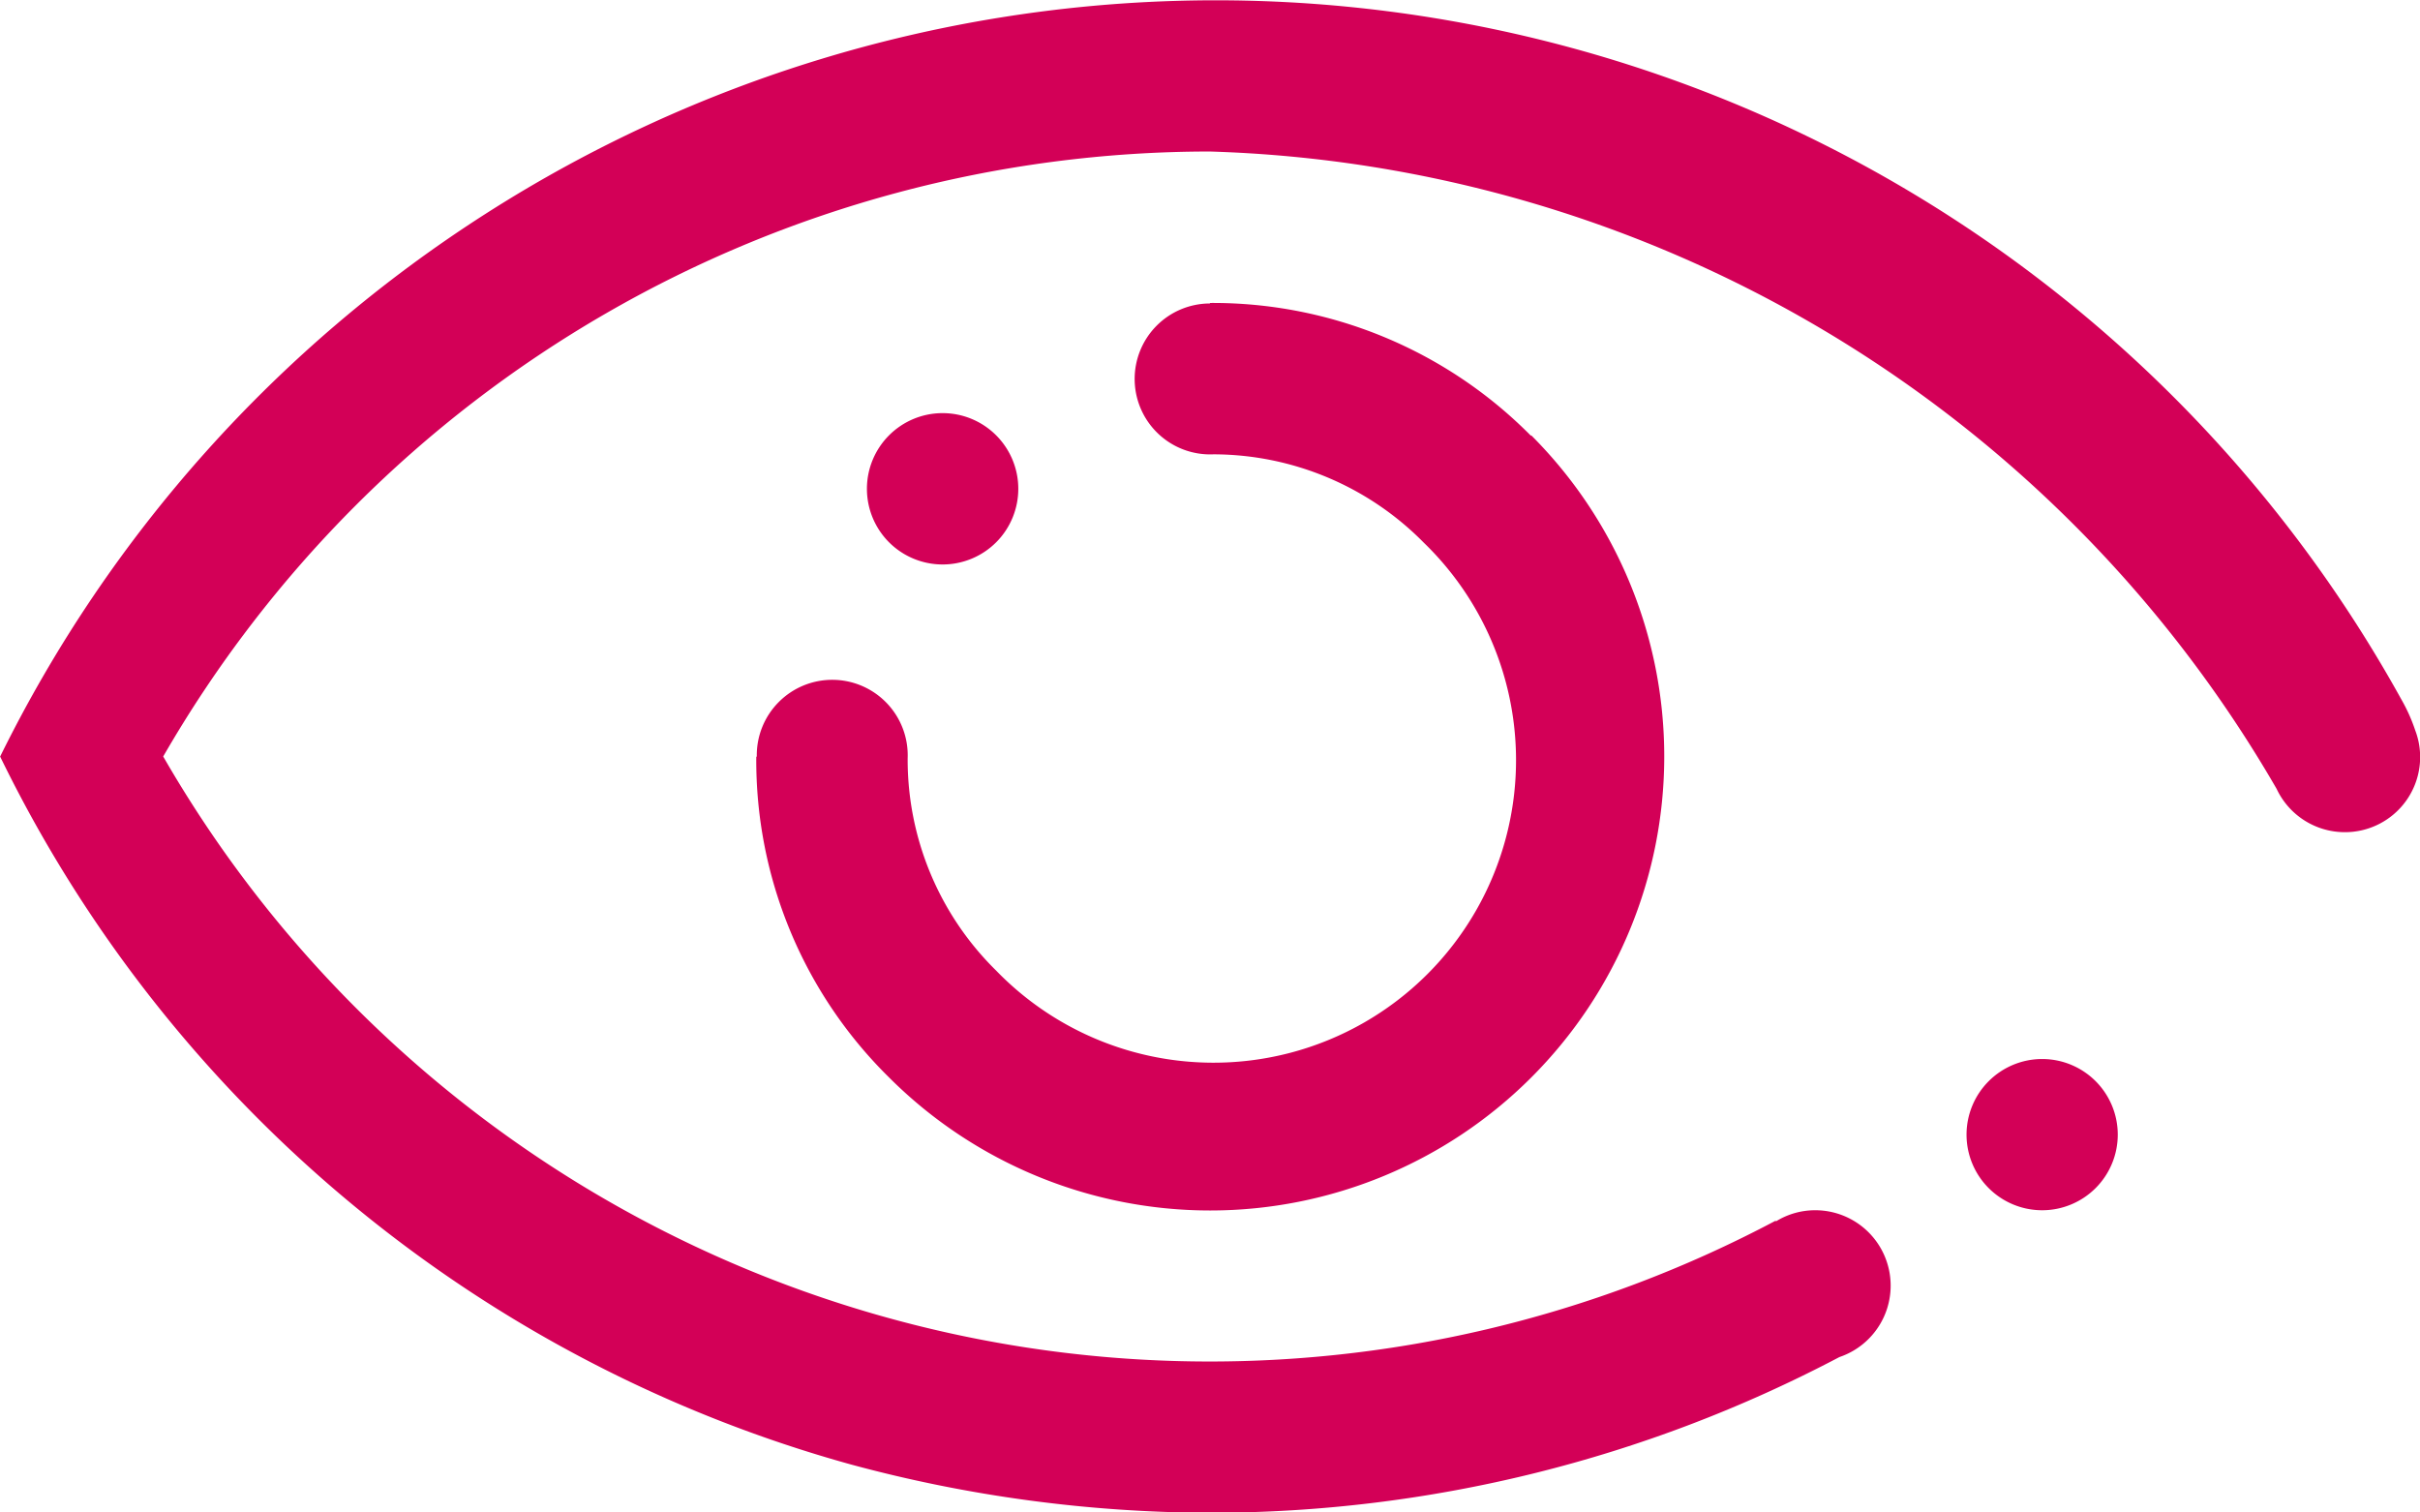 <svg xmlns="http://www.w3.org/2000/svg" width="33.541" height="20.963" viewBox="0 0 33.541 20.963">
  <path id="Path_642" data-name="Path 642" d="M502.323,177.517a1.049,1.049,0,1,1,1.483,0,1.05,1.05,0,0,1-1.483,0Zm8.9-1.483a6.29,6.29,0,0,1-8.9,8.9,6.163,6.163,0,0,1-1.841-4.447h.007a1.046,1.046,0,1,1,2.091.023,4.1,4.1,0,0,0,1.226,2.942,4.193,4.193,0,1,0,5.929-5.929,4.1,4.1,0,0,0-2.917-1.226,1.046,1.046,0,1,1-.047-2.091v-.007a6.2,6.2,0,0,1,4.448,1.841Zm11.274,5.5a1.044,1.044,0,0,1-.943-.6A17.691,17.691,0,0,0,506.77,172.1a16.747,16.747,0,0,0-14.508,8.385,16.737,16.737,0,0,0,22.348,6.434l.005.009a1.032,1.032,0,0,1,.54-.154,1.045,1.045,0,0,1,.339,2.035,18.7,18.7,0,0,1-8.724,2.158,19.224,19.224,0,0,1-4.968-.667,18.654,18.654,0,0,1-11.8-9.814,18.78,18.78,0,0,1,33.284-.786,2.356,2.356,0,0,1,.189.423,1.041,1.041,0,0,1-.98,1.411Zm-4.193,3.144a1.048,1.048,0,1,1-1.048,1.048,1.049,1.049,0,0,1,1.048-1.048Z" transform="translate(-490 -170)" fill="#d30057" fill-rule="evenodd"/>
</svg>
